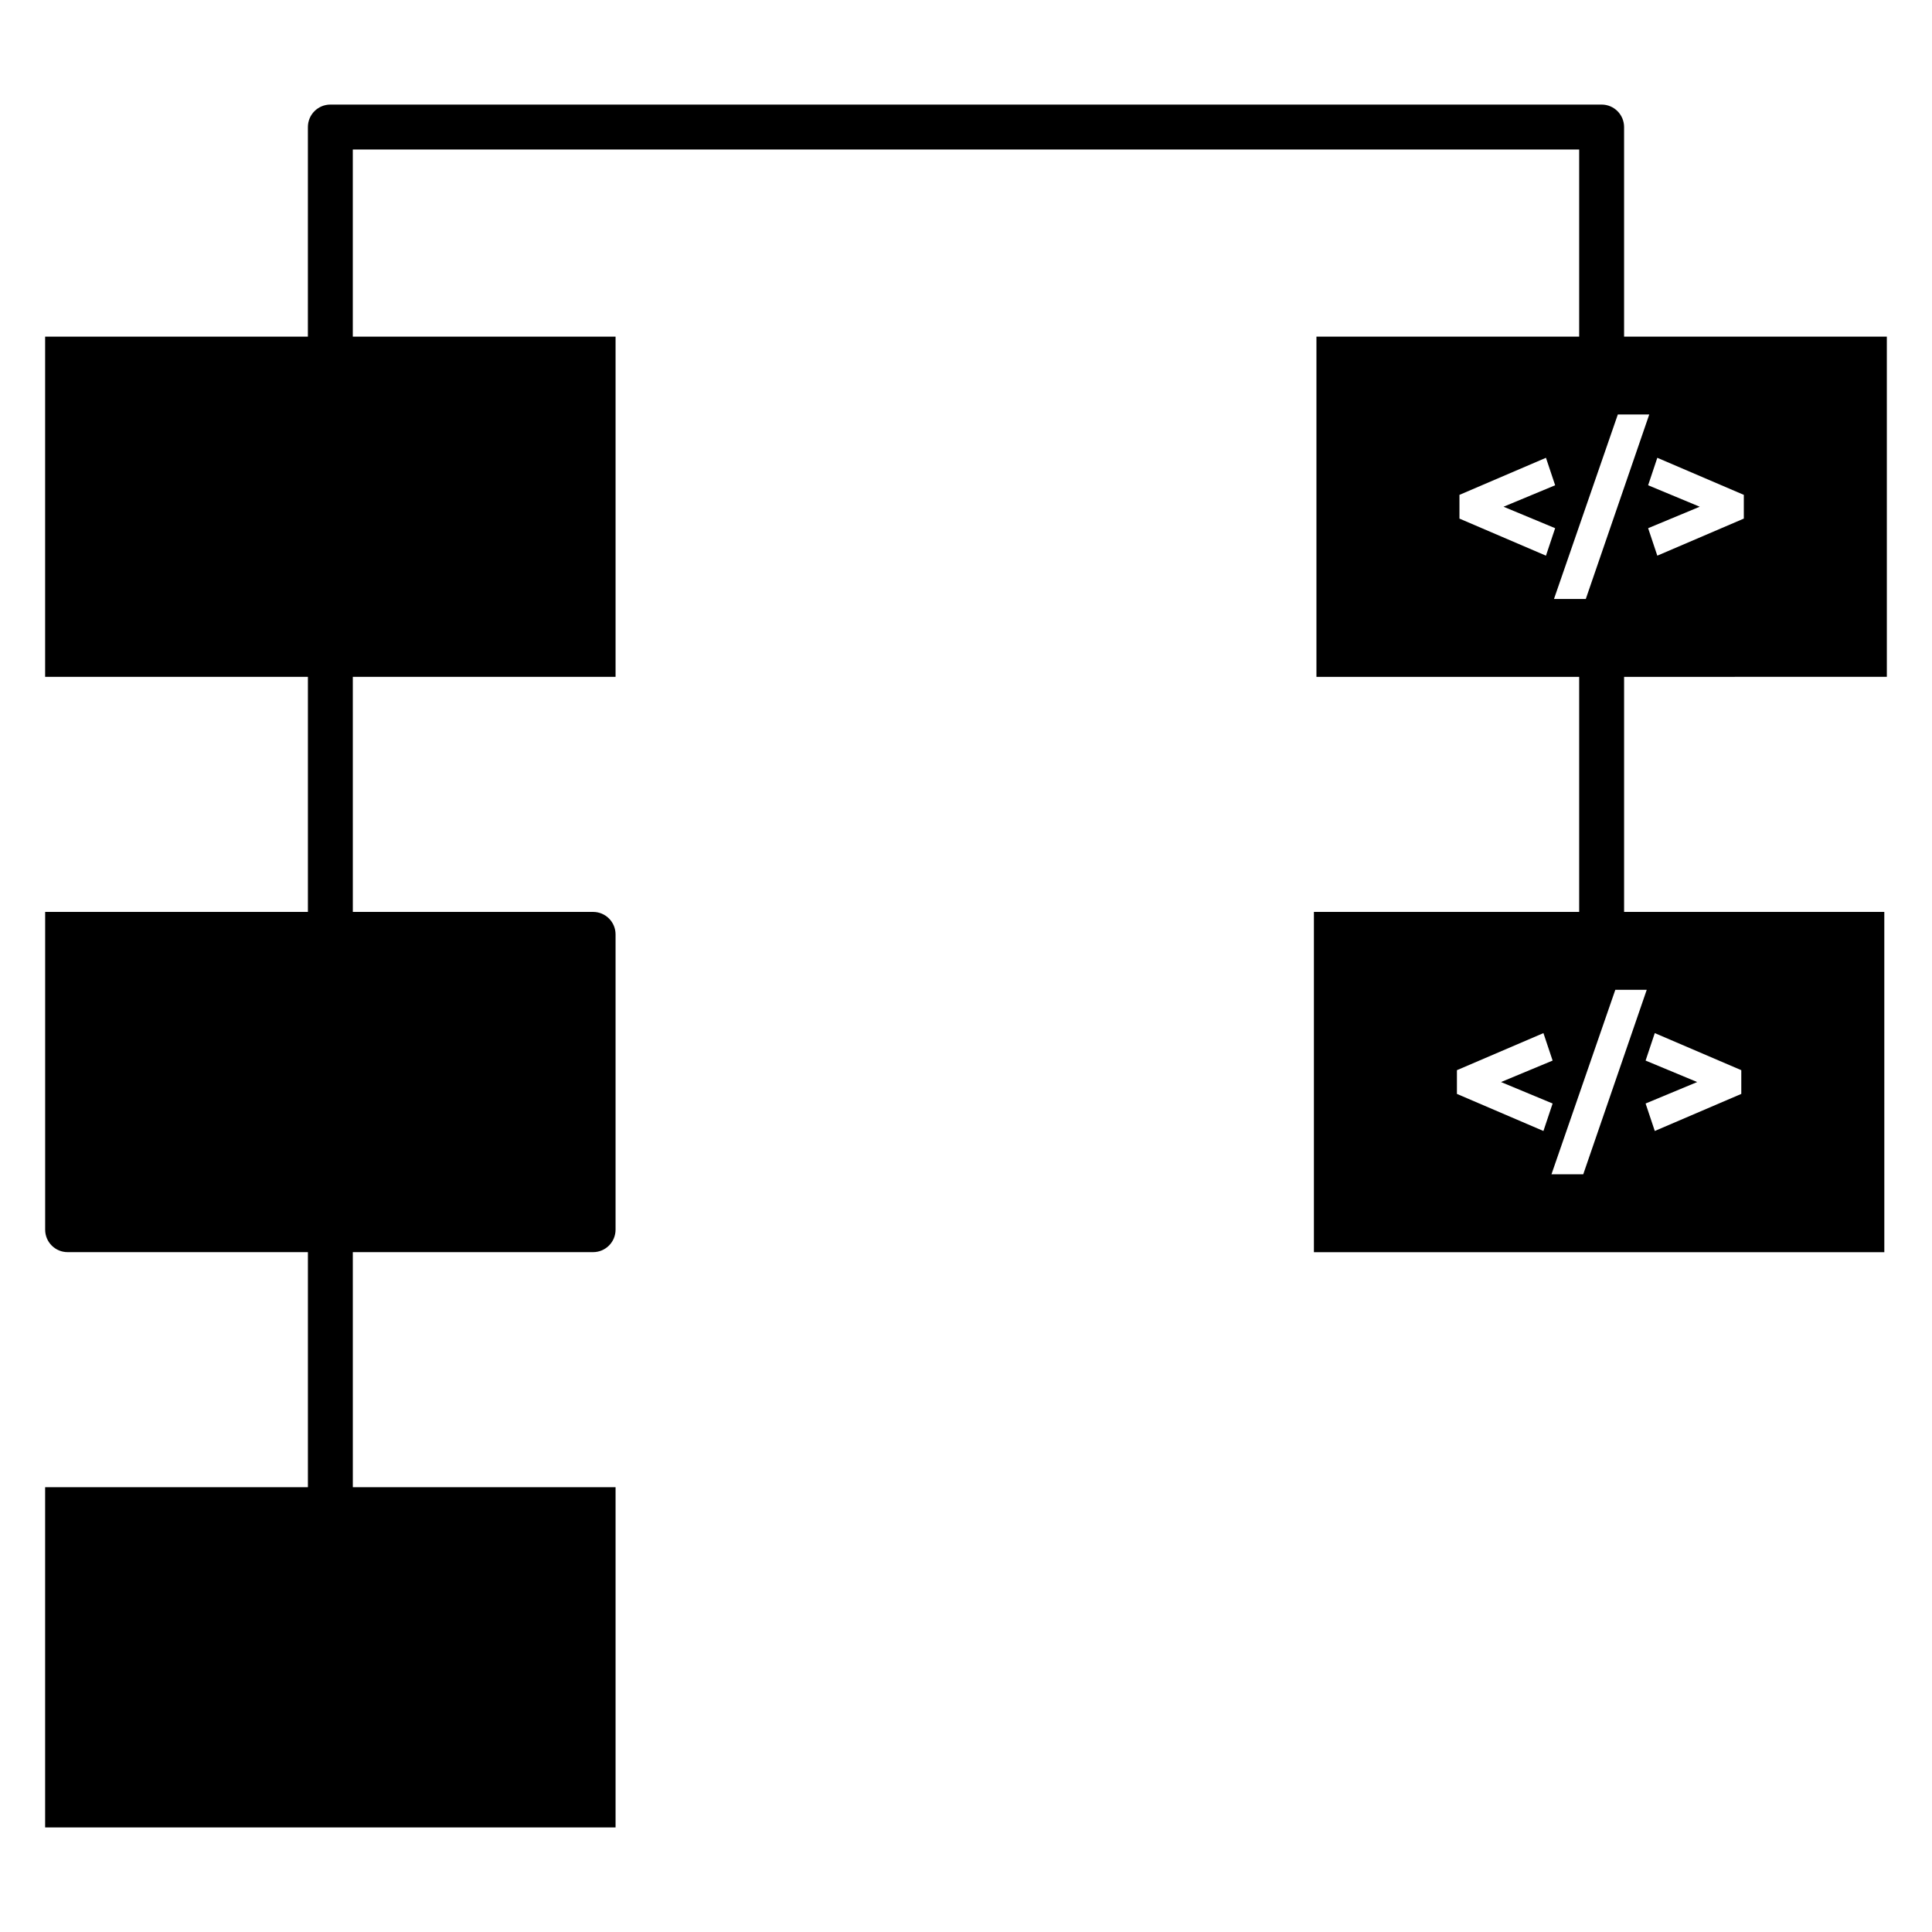 <?xml version="1.0" encoding="UTF-8"?>
<!-- Uploaded to: SVG Find, www.svgrepo.com, Generator: SVG Find Mixer Tools -->
<svg fill="#000000" width="800px" height="800px" version="1.1" viewBox="144 144 512 512" xmlns="http://www.w3.org/2000/svg">
 <g>
  <path d="m231.55 463.92c-3.285 0-5.953 2.668-5.953 5.957v74.203c0 3.285 2.664 5.957 5.953 5.957 3.285 0 5.953-2.668 5.953-5.957l-0.004-74.203c0-3.289-2.66-5.957-5.949-5.957z"/>
  <path d="m231.55 312.04c-3.285 0-5.953 2.668-5.953 5.957v73.629c0 3.285 2.664 5.957 5.953 5.957 3.285 0 5.953-2.668 5.953-5.957l-0.004-73.629c0-3.285-2.66-5.957-5.949-5.957z"/>
  <path d="m568.45 397.58c-3.285 0-5.953-2.668-5.953-5.957v-72.328c0-3.285 2.664-5.957 5.953-5.957 3.285 0 5.953 2.668 5.953 5.957v72.328c-0.004 3.293-2.668 5.957-5.953 5.957z"/>
  <path d="m568.45 242.57c-3.285 0-5.953-2.668-5.953-5.957v-52.988h-325v52.992c0 3.285-2.664 5.957-5.953 5.957-3.285 0-5.953-2.668-5.953-5.957l0.004-58.949c0-3.285 2.664-5.953 5.953-5.953h336.9c3.285 0 5.953 2.668 5.953 5.957v58.945c-0.004 3.285-2.668 5.953-5.953 5.953z"/>
  <path d="m301.18 475.83h-139.26c-3.289 0-5.953-2.664-5.953-5.953v-84.211h145.21c3.285 0 5.953 2.664 5.953 5.953v78.254c0 3.289-2.664 5.957-5.957 5.957z"/>
  <path d="m307.13 628.29h-151.17v-90.164h151.17z"/>
  <path d="m307.13 323.37h-151.17v-90.156h151.17z"/>
  <path d="m644.03 233.21h-151.16v90.16s0 0.004 0.004 0.004l151.16-0.004-0.004-90.16c0.004 0 0.004 0 0 0zm-113.26 48.223v-6.289l22.926-9.824 2.434 7.281-13.672 5.688 13.672 5.688-2.434 7.281zm25.051 21.301 16.922-48.895h8.328l-16.82 48.895zm50.309-21.301-22.926 9.824-2.434-7.281 13.672-5.688-13.672-5.688 2.434-7.281 22.926 9.824z"/>
  <path d="m643.36 385.67h-151.16v90.164s0 0.004 0.004 0.004h151.16zm-113.26 48.227v-6.289l22.926-9.824 2.434 7.281-13.672 5.688 13.672 5.688-2.434 7.281zm25.055 21.301 16.922-48.895h8.328l-16.828 48.895zm50.305-21.301-22.926 9.824-2.434-7.281 13.672-5.688-13.672-5.688 2.434-7.281 22.926 9.824z"/>
 </g>
</svg>